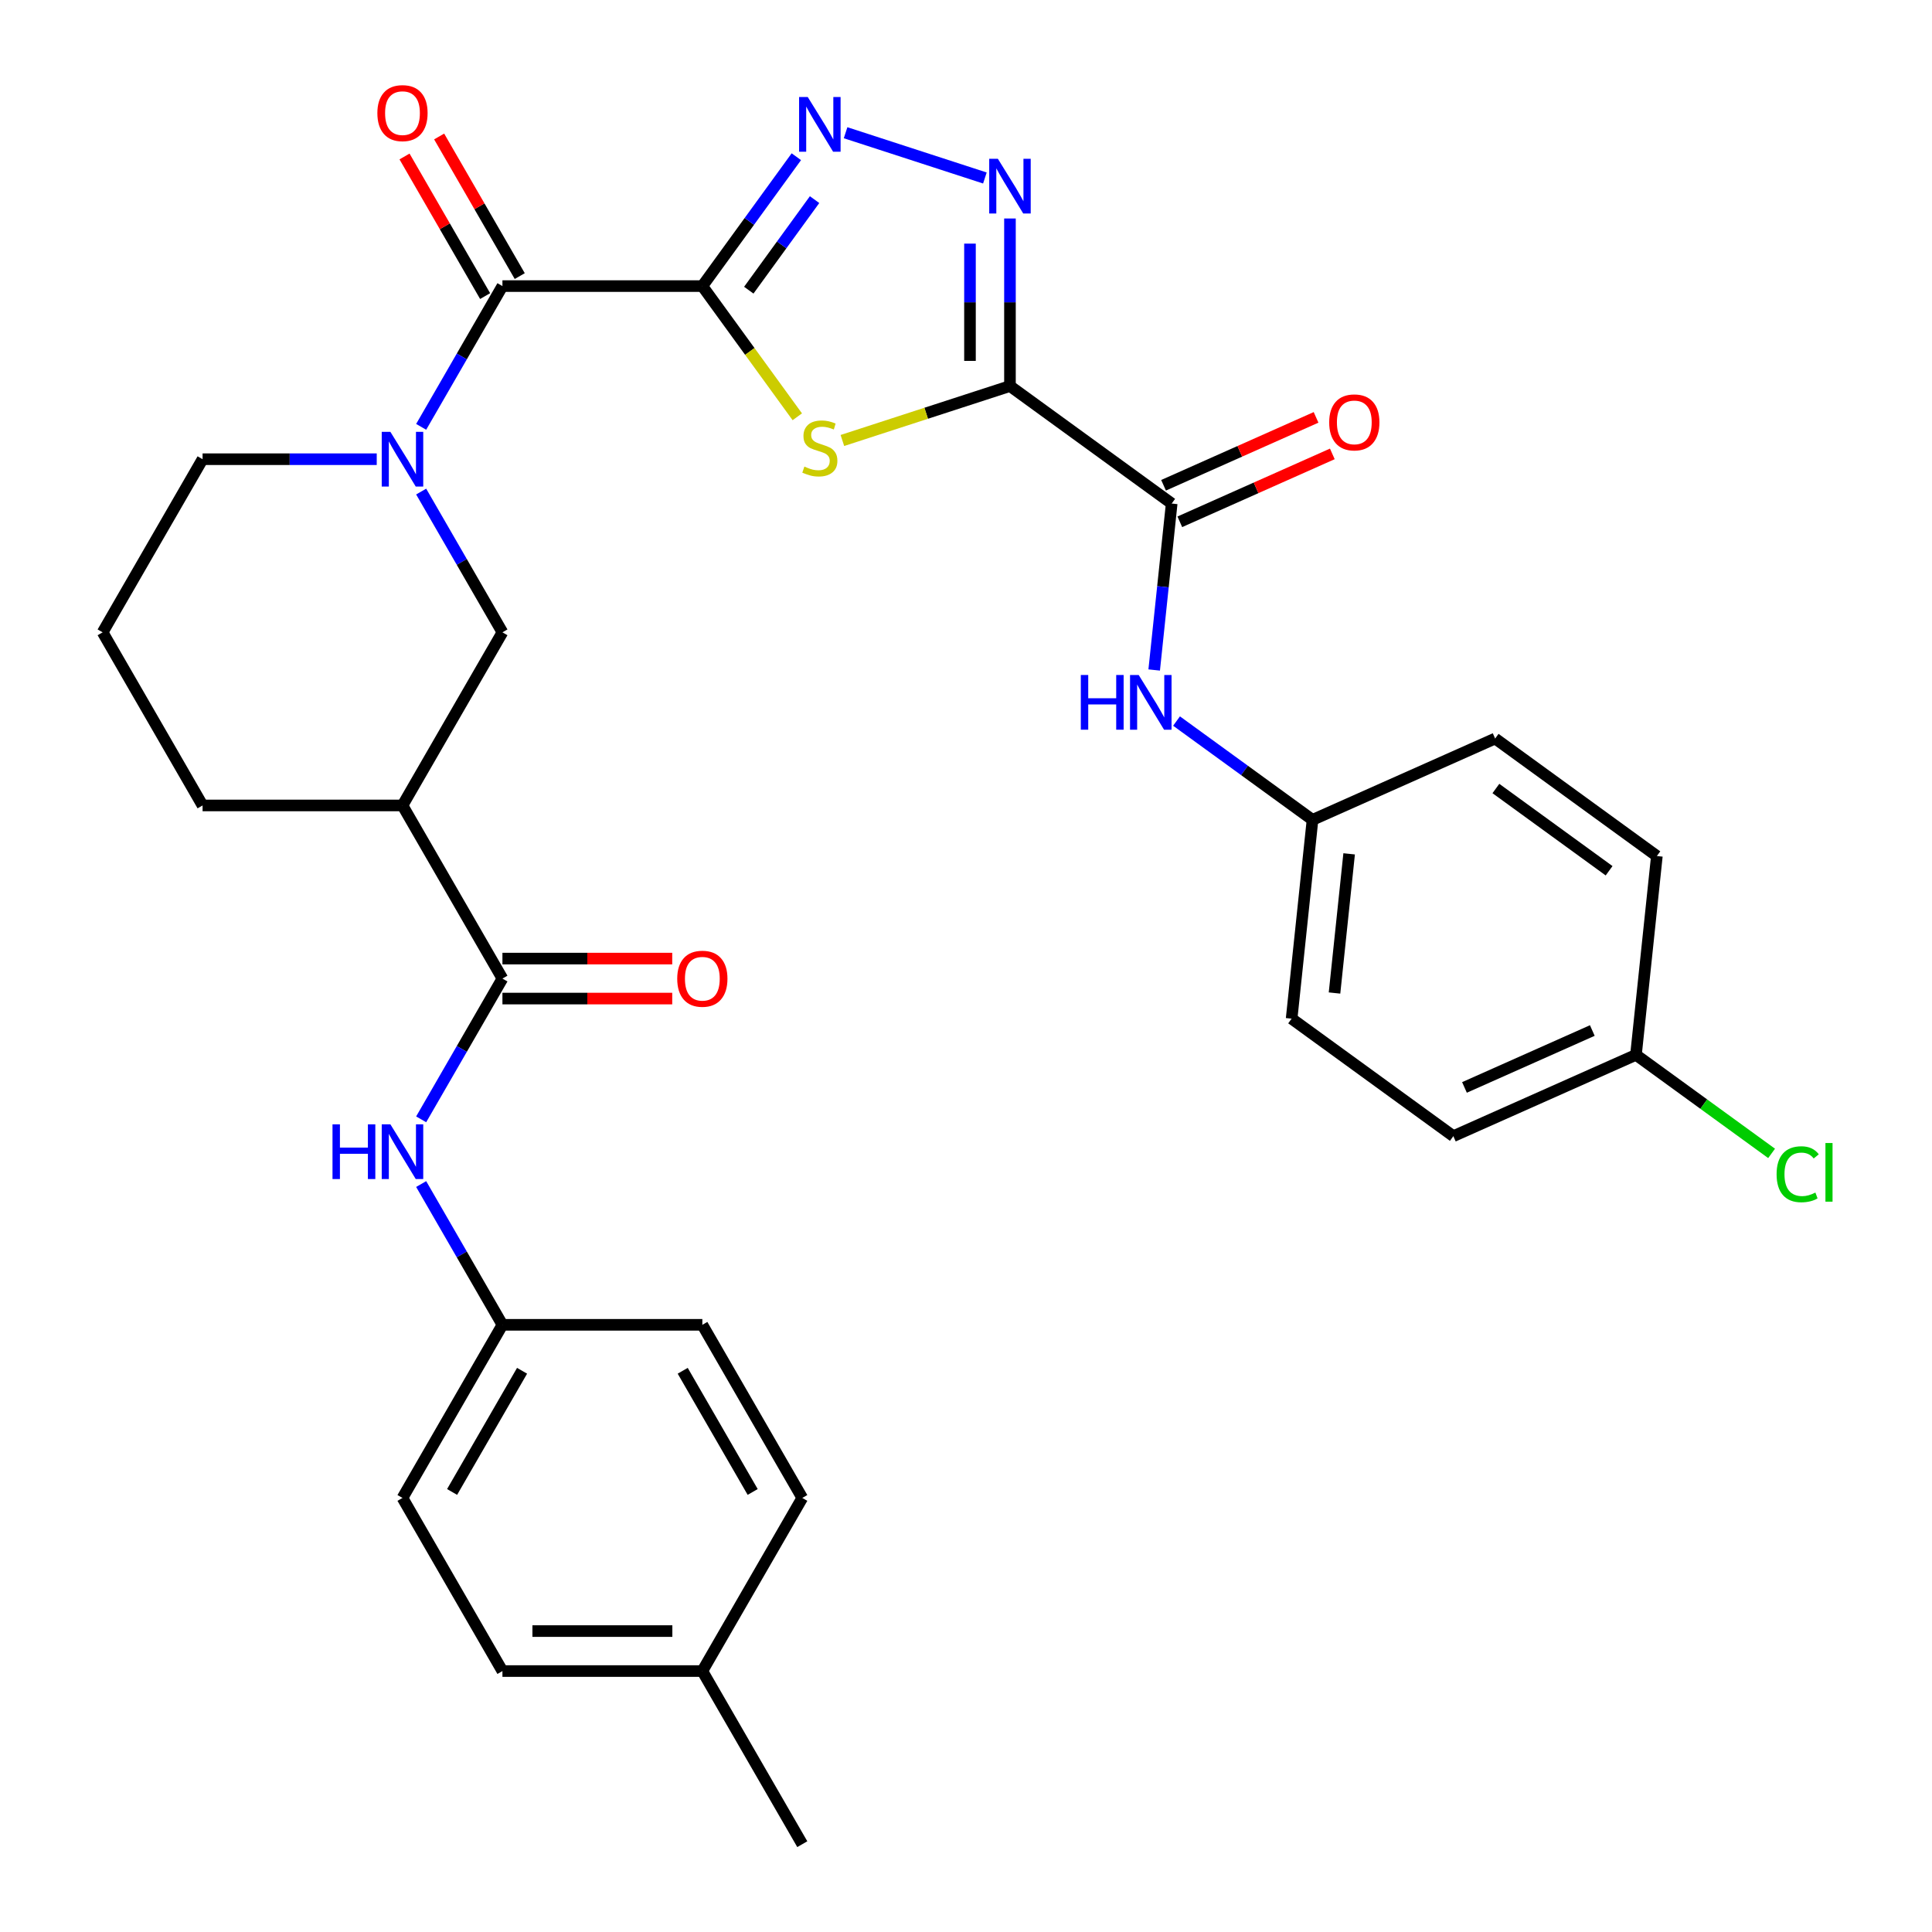 <?xml version='1.0' encoding='iso-8859-1'?>
<svg version='1.1' baseProfile='full'
              xmlns='http://www.w3.org/2000/svg'
                      xmlns:rdkit='http://www.rdkit.org/xml'
                      xmlns:xlink='http://www.w3.org/1999/xlink'
                  xml:space='preserve'
width='1000px' height='1000px' viewBox='0 0 1000 1000'>
<!-- END OF HEADER -->
<rect style='opacity:1.0;fill:#FFFFFF;stroke:none' width='1000' height='1000' x='0' y='0'> </rect>
<path class='bond-1' d='M 363.53,148.078 L 388.106,181.903' style='fill:none;fill-rule:evenodd;stroke:#000000;stroke-width:6px;stroke-linecap:butt;stroke-linejoin:miter;stroke-opacity:1' />
<path class='bond-1' d='M 388.106,181.903 L 412.681,215.729' style='fill:none;fill-rule:evenodd;stroke:#CCCC00;stroke-width:6px;stroke-linecap:butt;stroke-linejoin:miter;stroke-opacity:1' />
<path class='bond-2' d='M 363.53,148.078 L 387.856,114.597' style='fill:none;fill-rule:evenodd;stroke:#000000;stroke-width:6px;stroke-linecap:butt;stroke-linejoin:miter;stroke-opacity:1' />
<path class='bond-2' d='M 387.856,114.597 L 412.181,81.115' style='fill:none;fill-rule:evenodd;stroke:#0000FF;stroke-width:6px;stroke-linecap:butt;stroke-linejoin:miter;stroke-opacity:1' />
<path class='bond-2' d='M 387.57,150.197 L 404.597,126.76' style='fill:none;fill-rule:evenodd;stroke:#000000;stroke-width:6px;stroke-linecap:butt;stroke-linejoin:miter;stroke-opacity:1' />
<path class='bond-2' d='M 404.597,126.76 L 421.625,103.323' style='fill:none;fill-rule:evenodd;stroke:#0000FF;stroke-width:6px;stroke-linecap:butt;stroke-linejoin:miter;stroke-opacity:1' />
<path class='bond-4' d='M 363.53,148.078 L 260.06,148.078' style='fill:none;fill-rule:evenodd;stroke:#000000;stroke-width:6px;stroke-linecap:butt;stroke-linejoin:miter;stroke-opacity:1' />
<path class='bond-0' d='M 522.754,199.813 L 479.384,213.904' style='fill:none;fill-rule:evenodd;stroke:#000000;stroke-width:6px;stroke-linecap:butt;stroke-linejoin:miter;stroke-opacity:1' />
<path class='bond-0' d='M 479.384,213.904 L 436.015,227.996' style='fill:none;fill-rule:evenodd;stroke:#CCCC00;stroke-width:6px;stroke-linecap:butt;stroke-linejoin:miter;stroke-opacity:1' />
<path class='bond-6' d='M 522.754,199.813 L 606.463,260.631' style='fill:none;fill-rule:evenodd;stroke:#000000;stroke-width:6px;stroke-linecap:butt;stroke-linejoin:miter;stroke-opacity:1' />
<path class='bond-32' d='M 522.754,199.813 L 522.754,156.451' style='fill:none;fill-rule:evenodd;stroke:#000000;stroke-width:6px;stroke-linecap:butt;stroke-linejoin:miter;stroke-opacity:1' />
<path class='bond-32' d='M 522.754,156.451 L 522.754,113.089' style='fill:none;fill-rule:evenodd;stroke:#0000FF;stroke-width:6px;stroke-linecap:butt;stroke-linejoin:miter;stroke-opacity:1' />
<path class='bond-32' d='M 502.06,186.804 L 502.06,156.451' style='fill:none;fill-rule:evenodd;stroke:#000000;stroke-width:6px;stroke-linecap:butt;stroke-linejoin:miter;stroke-opacity:1' />
<path class='bond-32' d='M 502.06,156.451 L 502.06,126.098' style='fill:none;fill-rule:evenodd;stroke:#0000FF;stroke-width:6px;stroke-linecap:butt;stroke-linejoin:miter;stroke-opacity:1' />
<path class='bond-3' d='M 437.675,68.699 L 509.777,92.126' style='fill:none;fill-rule:evenodd;stroke:#0000FF;stroke-width:6px;stroke-linecap:butt;stroke-linejoin:miter;stroke-opacity:1' />
<path class='bond-5' d='M 260.06,148.078 L 239.027,184.508' style='fill:none;fill-rule:evenodd;stroke:#000000;stroke-width:6px;stroke-linecap:butt;stroke-linejoin:miter;stroke-opacity:1' />
<path class='bond-5' d='M 239.027,184.508 L 217.994,220.938' style='fill:none;fill-rule:evenodd;stroke:#0000FF;stroke-width:6px;stroke-linecap:butt;stroke-linejoin:miter;stroke-opacity:1' />
<path class='bond-12' d='M 269.021,142.904 L 248.161,106.774' style='fill:none;fill-rule:evenodd;stroke:#000000;stroke-width:6px;stroke-linecap:butt;stroke-linejoin:miter;stroke-opacity:1' />
<path class='bond-12' d='M 248.161,106.774 L 227.301,70.643' style='fill:none;fill-rule:evenodd;stroke:#FF0000;stroke-width:6px;stroke-linecap:butt;stroke-linejoin:miter;stroke-opacity:1' />
<path class='bond-12' d='M 251.1,153.251 L 230.24,117.121' style='fill:none;fill-rule:evenodd;stroke:#000000;stroke-width:6px;stroke-linecap:butt;stroke-linejoin:miter;stroke-opacity:1' />
<path class='bond-12' d='M 230.24,117.121 L 209.38,80.99' style='fill:none;fill-rule:evenodd;stroke:#FF0000;stroke-width:6px;stroke-linecap:butt;stroke-linejoin:miter;stroke-opacity:1' />
<path class='bond-9' d='M 217.994,254.432 L 239.027,290.862' style='fill:none;fill-rule:evenodd;stroke:#0000FF;stroke-width:6px;stroke-linecap:butt;stroke-linejoin:miter;stroke-opacity:1' />
<path class='bond-9' d='M 239.027,290.862 L 260.06,327.293' style='fill:none;fill-rule:evenodd;stroke:#000000;stroke-width:6px;stroke-linecap:butt;stroke-linejoin:miter;stroke-opacity:1' />
<path class='bond-17' d='M 194.999,237.685 L 149.927,237.685' style='fill:none;fill-rule:evenodd;stroke:#0000FF;stroke-width:6px;stroke-linecap:butt;stroke-linejoin:miter;stroke-opacity:1' />
<path class='bond-17' d='M 149.927,237.685 L 104.855,237.685' style='fill:none;fill-rule:evenodd;stroke:#000000;stroke-width:6px;stroke-linecap:butt;stroke-linejoin:miter;stroke-opacity:1' />
<path class='bond-10' d='M 606.463,260.631 L 601.935,303.709' style='fill:none;fill-rule:evenodd;stroke:#000000;stroke-width:6px;stroke-linecap:butt;stroke-linejoin:miter;stroke-opacity:1' />
<path class='bond-10' d='M 601.935,303.709 L 597.407,346.787' style='fill:none;fill-rule:evenodd;stroke:#0000FF;stroke-width:6px;stroke-linecap:butt;stroke-linejoin:miter;stroke-opacity:1' />
<path class='bond-13' d='M 610.671,270.083 L 650.14,252.51' style='fill:none;fill-rule:evenodd;stroke:#000000;stroke-width:6px;stroke-linecap:butt;stroke-linejoin:miter;stroke-opacity:1' />
<path class='bond-13' d='M 650.14,252.51 L 689.609,234.938' style='fill:none;fill-rule:evenodd;stroke:#FF0000;stroke-width:6px;stroke-linecap:butt;stroke-linejoin:miter;stroke-opacity:1' />
<path class='bond-13' d='M 602.254,251.178 L 641.723,233.606' style='fill:none;fill-rule:evenodd;stroke:#000000;stroke-width:6px;stroke-linecap:butt;stroke-linejoin:miter;stroke-opacity:1' />
<path class='bond-13' d='M 641.723,233.606 L 681.192,216.033' style='fill:none;fill-rule:evenodd;stroke:#FF0000;stroke-width:6px;stroke-linecap:butt;stroke-linejoin:miter;stroke-opacity:1' />
<path class='bond-7' d='M 260.06,506.508 L 208.325,416.9' style='fill:none;fill-rule:evenodd;stroke:#000000;stroke-width:6px;stroke-linecap:butt;stroke-linejoin:miter;stroke-opacity:1' />
<path class='bond-11' d='M 260.06,506.508 L 239.027,542.938' style='fill:none;fill-rule:evenodd;stroke:#000000;stroke-width:6px;stroke-linecap:butt;stroke-linejoin:miter;stroke-opacity:1' />
<path class='bond-11' d='M 239.027,542.938 L 217.994,579.369' style='fill:none;fill-rule:evenodd;stroke:#0000FF;stroke-width:6px;stroke-linecap:butt;stroke-linejoin:miter;stroke-opacity:1' />
<path class='bond-14' d='M 260.06,516.855 L 304.002,516.855' style='fill:none;fill-rule:evenodd;stroke:#000000;stroke-width:6px;stroke-linecap:butt;stroke-linejoin:miter;stroke-opacity:1' />
<path class='bond-14' d='M 304.002,516.855 L 347.943,516.855' style='fill:none;fill-rule:evenodd;stroke:#FF0000;stroke-width:6px;stroke-linecap:butt;stroke-linejoin:miter;stroke-opacity:1' />
<path class='bond-14' d='M 260.06,496.161 L 304.002,496.161' style='fill:none;fill-rule:evenodd;stroke:#000000;stroke-width:6px;stroke-linecap:butt;stroke-linejoin:miter;stroke-opacity:1' />
<path class='bond-14' d='M 304.002,496.161 L 347.943,496.161' style='fill:none;fill-rule:evenodd;stroke:#FF0000;stroke-width:6px;stroke-linecap:butt;stroke-linejoin:miter;stroke-opacity:1' />
<path class='bond-8' d='M 208.325,416.9 L 260.06,327.293' style='fill:none;fill-rule:evenodd;stroke:#000000;stroke-width:6px;stroke-linecap:butt;stroke-linejoin:miter;stroke-opacity:1' />
<path class='bond-33' d='M 208.325,416.9 L 104.855,416.9' style='fill:none;fill-rule:evenodd;stroke:#000000;stroke-width:6px;stroke-linecap:butt;stroke-linejoin:miter;stroke-opacity:1' />
<path class='bond-15' d='M 608.974,373.216 L 644.165,398.784' style='fill:none;fill-rule:evenodd;stroke:#0000FF;stroke-width:6px;stroke-linecap:butt;stroke-linejoin:miter;stroke-opacity:1' />
<path class='bond-15' d='M 644.165,398.784 L 679.356,424.352' style='fill:none;fill-rule:evenodd;stroke:#000000;stroke-width:6px;stroke-linecap:butt;stroke-linejoin:miter;stroke-opacity:1' />
<path class='bond-16' d='M 217.994,612.862 L 239.027,649.292' style='fill:none;fill-rule:evenodd;stroke:#0000FF;stroke-width:6px;stroke-linecap:butt;stroke-linejoin:miter;stroke-opacity:1' />
<path class='bond-16' d='M 239.027,649.292 L 260.06,685.723' style='fill:none;fill-rule:evenodd;stroke:#000000;stroke-width:6px;stroke-linecap:butt;stroke-linejoin:miter;stroke-opacity:1' />
<path class='bond-22' d='M 679.356,424.352 L 773.881,382.267' style='fill:none;fill-rule:evenodd;stroke:#000000;stroke-width:6px;stroke-linecap:butt;stroke-linejoin:miter;stroke-opacity:1' />
<path class='bond-23' d='M 679.356,424.352 L 668.541,527.255' style='fill:none;fill-rule:evenodd;stroke:#000000;stroke-width:6px;stroke-linecap:butt;stroke-linejoin:miter;stroke-opacity:1' />
<path class='bond-23' d='M 698.314,441.95 L 690.744,513.982' style='fill:none;fill-rule:evenodd;stroke:#000000;stroke-width:6px;stroke-linecap:butt;stroke-linejoin:miter;stroke-opacity:1' />
<path class='bond-24' d='M 260.06,685.723 L 363.53,685.723' style='fill:none;fill-rule:evenodd;stroke:#000000;stroke-width:6px;stroke-linecap:butt;stroke-linejoin:miter;stroke-opacity:1' />
<path class='bond-25' d='M 260.06,685.723 L 208.325,775.33' style='fill:none;fill-rule:evenodd;stroke:#000000;stroke-width:6px;stroke-linecap:butt;stroke-linejoin:miter;stroke-opacity:1' />
<path class='bond-25' d='M 270.222,709.511 L 234.007,772.236' style='fill:none;fill-rule:evenodd;stroke:#000000;stroke-width:6px;stroke-linecap:butt;stroke-linejoin:miter;stroke-opacity:1' />
<path class='bond-30' d='M 104.855,237.685 L 53.12,327.293' style='fill:none;fill-rule:evenodd;stroke:#000000;stroke-width:6px;stroke-linecap:butt;stroke-linejoin:miter;stroke-opacity:1' />
<path class='bond-18' d='M 846.774,545.988 L 752.249,588.073' style='fill:none;fill-rule:evenodd;stroke:#000000;stroke-width:6px;stroke-linecap:butt;stroke-linejoin:miter;stroke-opacity:1' />
<path class='bond-18' d='M 824.178,533.396 L 758.011,562.855' style='fill:none;fill-rule:evenodd;stroke:#000000;stroke-width:6px;stroke-linecap:butt;stroke-linejoin:miter;stroke-opacity:1' />
<path class='bond-19' d='M 846.774,545.988 L 881.875,571.49' style='fill:none;fill-rule:evenodd;stroke:#000000;stroke-width:6px;stroke-linecap:butt;stroke-linejoin:miter;stroke-opacity:1' />
<path class='bond-19' d='M 881.875,571.49 L 916.976,596.993' style='fill:none;fill-rule:evenodd;stroke:#00CC00;stroke-width:6px;stroke-linecap:butt;stroke-linejoin:miter;stroke-opacity:1' />
<path class='bond-34' d='M 846.774,545.988 L 857.589,443.085' style='fill:none;fill-rule:evenodd;stroke:#000000;stroke-width:6px;stroke-linecap:butt;stroke-linejoin:miter;stroke-opacity:1' />
<path class='bond-20' d='M 363.53,864.938 L 260.06,864.938' style='fill:none;fill-rule:evenodd;stroke:#000000;stroke-width:6px;stroke-linecap:butt;stroke-linejoin:miter;stroke-opacity:1' />
<path class='bond-20' d='M 348.01,844.244 L 275.581,844.244' style='fill:none;fill-rule:evenodd;stroke:#000000;stroke-width:6px;stroke-linecap:butt;stroke-linejoin:miter;stroke-opacity:1' />
<path class='bond-31' d='M 363.53,864.938 L 415.265,954.545' style='fill:none;fill-rule:evenodd;stroke:#000000;stroke-width:6px;stroke-linecap:butt;stroke-linejoin:miter;stroke-opacity:1' />
<path class='bond-35' d='M 363.53,864.938 L 415.265,775.33' style='fill:none;fill-rule:evenodd;stroke:#000000;stroke-width:6px;stroke-linecap:butt;stroke-linejoin:miter;stroke-opacity:1' />
<path class='bond-21' d='M 104.855,416.9 L 53.12,327.293' style='fill:none;fill-rule:evenodd;stroke:#000000;stroke-width:6px;stroke-linecap:butt;stroke-linejoin:miter;stroke-opacity:1' />
<path class='bond-27' d='M 773.881,382.267 L 857.589,443.085' style='fill:none;fill-rule:evenodd;stroke:#000000;stroke-width:6px;stroke-linecap:butt;stroke-linejoin:miter;stroke-opacity:1' />
<path class='bond-27' d='M 774.273,408.131 L 832.869,450.704' style='fill:none;fill-rule:evenodd;stroke:#000000;stroke-width:6px;stroke-linecap:butt;stroke-linejoin:miter;stroke-opacity:1' />
<path class='bond-26' d='M 668.541,527.255 L 752.249,588.073' style='fill:none;fill-rule:evenodd;stroke:#000000;stroke-width:6px;stroke-linecap:butt;stroke-linejoin:miter;stroke-opacity:1' />
<path class='bond-28' d='M 363.53,685.723 L 415.265,775.33' style='fill:none;fill-rule:evenodd;stroke:#000000;stroke-width:6px;stroke-linecap:butt;stroke-linejoin:miter;stroke-opacity:1' />
<path class='bond-28' d='M 353.369,709.511 L 389.583,772.236' style='fill:none;fill-rule:evenodd;stroke:#000000;stroke-width:6px;stroke-linecap:butt;stroke-linejoin:miter;stroke-opacity:1' />
<path class='bond-29' d='M 208.325,775.33 L 260.06,864.938' style='fill:none;fill-rule:evenodd;stroke:#000000;stroke-width:6px;stroke-linecap:butt;stroke-linejoin:miter;stroke-opacity:1' />
<path  class='atom-2' d='M 416.348 241.507
Q 416.668 241.627, 417.988 242.187
Q 419.308 242.747, 420.748 243.107
Q 422.228 243.427, 423.668 243.427
Q 426.348 243.427, 427.908 242.147
Q 429.468 240.827, 429.468 238.547
Q 429.468 236.987, 428.668 236.027
Q 427.908 235.067, 426.708 234.547
Q 425.508 234.027, 423.508 233.427
Q 420.988 232.667, 419.468 231.947
Q 417.988 231.227, 416.908 229.707
Q 415.868 228.187, 415.868 225.627
Q 415.868 222.067, 418.268 219.867
Q 420.708 217.667, 425.508 217.667
Q 428.788 217.667, 432.508 219.227
L 431.588 222.307
Q 428.188 220.907, 425.628 220.907
Q 422.868 220.907, 421.348 222.067
Q 419.828 223.187, 419.868 225.147
Q 419.868 226.667, 420.628 227.587
Q 421.428 228.507, 422.548 229.027
Q 423.708 229.547, 425.628 230.147
Q 428.188 230.947, 429.708 231.747
Q 431.228 232.547, 432.308 234.187
Q 433.428 235.787, 433.428 238.547
Q 433.428 242.467, 430.788 244.587
Q 428.188 246.667, 423.828 246.667
Q 421.308 246.667, 419.388 246.107
Q 417.508 245.587, 415.268 244.667
L 416.348 241.507
' fill='#CCCC00'/>
<path  class='atom-3' d='M 418.088 50.209
L 427.368 65.209
Q 428.288 66.689, 429.768 69.369
Q 431.248 72.049, 431.328 72.209
L 431.328 50.209
L 435.088 50.209
L 435.088 78.529
L 431.208 78.529
L 421.248 62.129
Q 420.088 60.209, 418.848 58.009
Q 417.648 55.809, 417.288 55.129
L 417.288 78.529
L 413.608 78.529
L 413.608 50.209
L 418.088 50.209
' fill='#0000FF'/>
<path  class='atom-4' d='M 516.494 82.183
L 525.774 97.183
Q 526.694 98.663, 528.174 101.343
Q 529.654 104.023, 529.734 104.183
L 529.734 82.183
L 533.494 82.183
L 533.494 110.503
L 529.614 110.503
L 519.654 94.103
Q 518.494 92.183, 517.254 89.983
Q 516.054 87.783, 515.694 87.103
L 515.694 110.503
L 512.014 110.503
L 512.014 82.183
L 516.494 82.183
' fill='#0000FF'/>
<path  class='atom-6' d='M 202.065 223.525
L 211.345 238.525
Q 212.265 240.005, 213.745 242.685
Q 215.225 245.365, 215.305 245.525
L 215.305 223.525
L 219.065 223.525
L 219.065 251.845
L 215.185 251.845
L 205.225 235.445
Q 204.065 233.525, 202.825 231.325
Q 201.625 229.125, 201.265 228.445
L 201.265 251.845
L 197.585 251.845
L 197.585 223.525
L 202.065 223.525
' fill='#0000FF'/>
<path  class='atom-11' d='M 559.427 349.374
L 563.267 349.374
L 563.267 361.414
L 577.747 361.414
L 577.747 349.374
L 581.587 349.374
L 581.587 377.694
L 577.747 377.694
L 577.747 364.614
L 563.267 364.614
L 563.267 377.694
L 559.427 377.694
L 559.427 349.374
' fill='#0000FF'/>
<path  class='atom-11' d='M 589.387 349.374
L 598.667 364.374
Q 599.587 365.854, 601.067 368.534
Q 602.547 371.214, 602.627 371.374
L 602.627 349.374
L 606.387 349.374
L 606.387 377.694
L 602.507 377.694
L 592.547 361.294
Q 591.387 359.374, 590.147 357.174
Q 588.947 354.974, 588.587 354.294
L 588.587 377.694
L 584.907 377.694
L 584.907 349.374
L 589.387 349.374
' fill='#0000FF'/>
<path  class='atom-12' d='M 172.105 581.955
L 175.945 581.955
L 175.945 593.995
L 190.425 593.995
L 190.425 581.955
L 194.265 581.955
L 194.265 610.275
L 190.425 610.275
L 190.425 597.195
L 175.945 597.195
L 175.945 610.275
L 172.105 610.275
L 172.105 581.955
' fill='#0000FF'/>
<path  class='atom-12' d='M 202.065 581.955
L 211.345 596.955
Q 212.265 598.435, 213.745 601.115
Q 215.225 603.795, 215.305 603.955
L 215.305 581.955
L 219.065 581.955
L 219.065 610.275
L 215.185 610.275
L 205.225 593.875
Q 204.065 591.955, 202.825 589.755
Q 201.625 587.555, 201.265 586.875
L 201.265 610.275
L 197.585 610.275
L 197.585 581.955
L 202.065 581.955
' fill='#0000FF'/>
<path  class='atom-13' d='M 195.325 58.55
Q 195.325 51.75, 198.685 47.95
Q 202.045 44.15, 208.325 44.15
Q 214.605 44.15, 217.965 47.95
Q 221.325 51.75, 221.325 58.55
Q 221.325 65.43, 217.925 69.35
Q 214.525 73.23, 208.325 73.23
Q 202.085 73.23, 198.685 69.35
Q 195.325 65.47, 195.325 58.55
M 208.325 70.03
Q 212.645 70.03, 214.965 67.15
Q 217.325 64.23, 217.325 58.55
Q 217.325 52.99, 214.965 50.19
Q 212.645 47.35, 208.325 47.35
Q 204.005 47.35, 201.645 50.15
Q 199.325 52.95, 199.325 58.55
Q 199.325 64.27, 201.645 67.15
Q 204.005 70.03, 208.325 70.03
' fill='#FF0000'/>
<path  class='atom-14' d='M 687.987 218.626
Q 687.987 211.826, 691.347 208.026
Q 694.707 204.226, 700.987 204.226
Q 707.267 204.226, 710.627 208.026
Q 713.987 211.826, 713.987 218.626
Q 713.987 225.506, 710.587 229.426
Q 707.187 233.306, 700.987 233.306
Q 694.747 233.306, 691.347 229.426
Q 687.987 225.546, 687.987 218.626
M 700.987 230.106
Q 705.307 230.106, 707.627 227.226
Q 709.987 224.306, 709.987 218.626
Q 709.987 213.066, 707.627 210.266
Q 705.307 207.426, 700.987 207.426
Q 696.667 207.426, 694.307 210.226
Q 691.987 213.026, 691.987 218.626
Q 691.987 224.346, 694.307 227.226
Q 696.667 230.106, 700.987 230.106
' fill='#FF0000'/>
<path  class='atom-15' d='M 350.53 506.588
Q 350.53 499.788, 353.89 495.988
Q 357.25 492.188, 363.53 492.188
Q 369.81 492.188, 373.17 495.988
Q 376.53 499.788, 376.53 506.588
Q 376.53 513.468, 373.13 517.388
Q 369.73 521.268, 363.53 521.268
Q 357.29 521.268, 353.89 517.388
Q 350.53 513.508, 350.53 506.588
M 363.53 518.068
Q 367.85 518.068, 370.17 515.188
Q 372.53 512.268, 372.53 506.588
Q 372.53 501.028, 370.17 498.228
Q 367.85 495.388, 363.53 495.388
Q 359.21 495.388, 356.85 498.188
Q 354.53 500.988, 354.53 506.588
Q 354.53 512.308, 356.85 515.188
Q 359.21 518.068, 363.53 518.068
' fill='#FF0000'/>
<path  class='atom-20' d='M 919.563 607.786
Q 919.563 600.746, 922.843 597.066
Q 926.163 593.346, 932.443 593.346
Q 938.283 593.346, 941.403 597.466
L 938.763 599.626
Q 936.483 596.626, 932.443 596.626
Q 928.163 596.626, 925.883 599.506
Q 923.643 602.346, 923.643 607.786
Q 923.643 613.386, 925.963 616.266
Q 928.323 619.146, 932.883 619.146
Q 936.003 619.146, 939.643 617.266
L 940.763 620.266
Q 939.283 621.226, 937.043 621.786
Q 934.803 622.346, 932.323 622.346
Q 926.163 622.346, 922.843 618.586
Q 919.563 614.826, 919.563 607.786
' fill='#00CC00'/>
<path  class='atom-20' d='M 944.843 591.626
L 948.523 591.626
L 948.523 621.986
L 944.843 621.986
L 944.843 591.626
' fill='#00CC00'/>
</svg>
